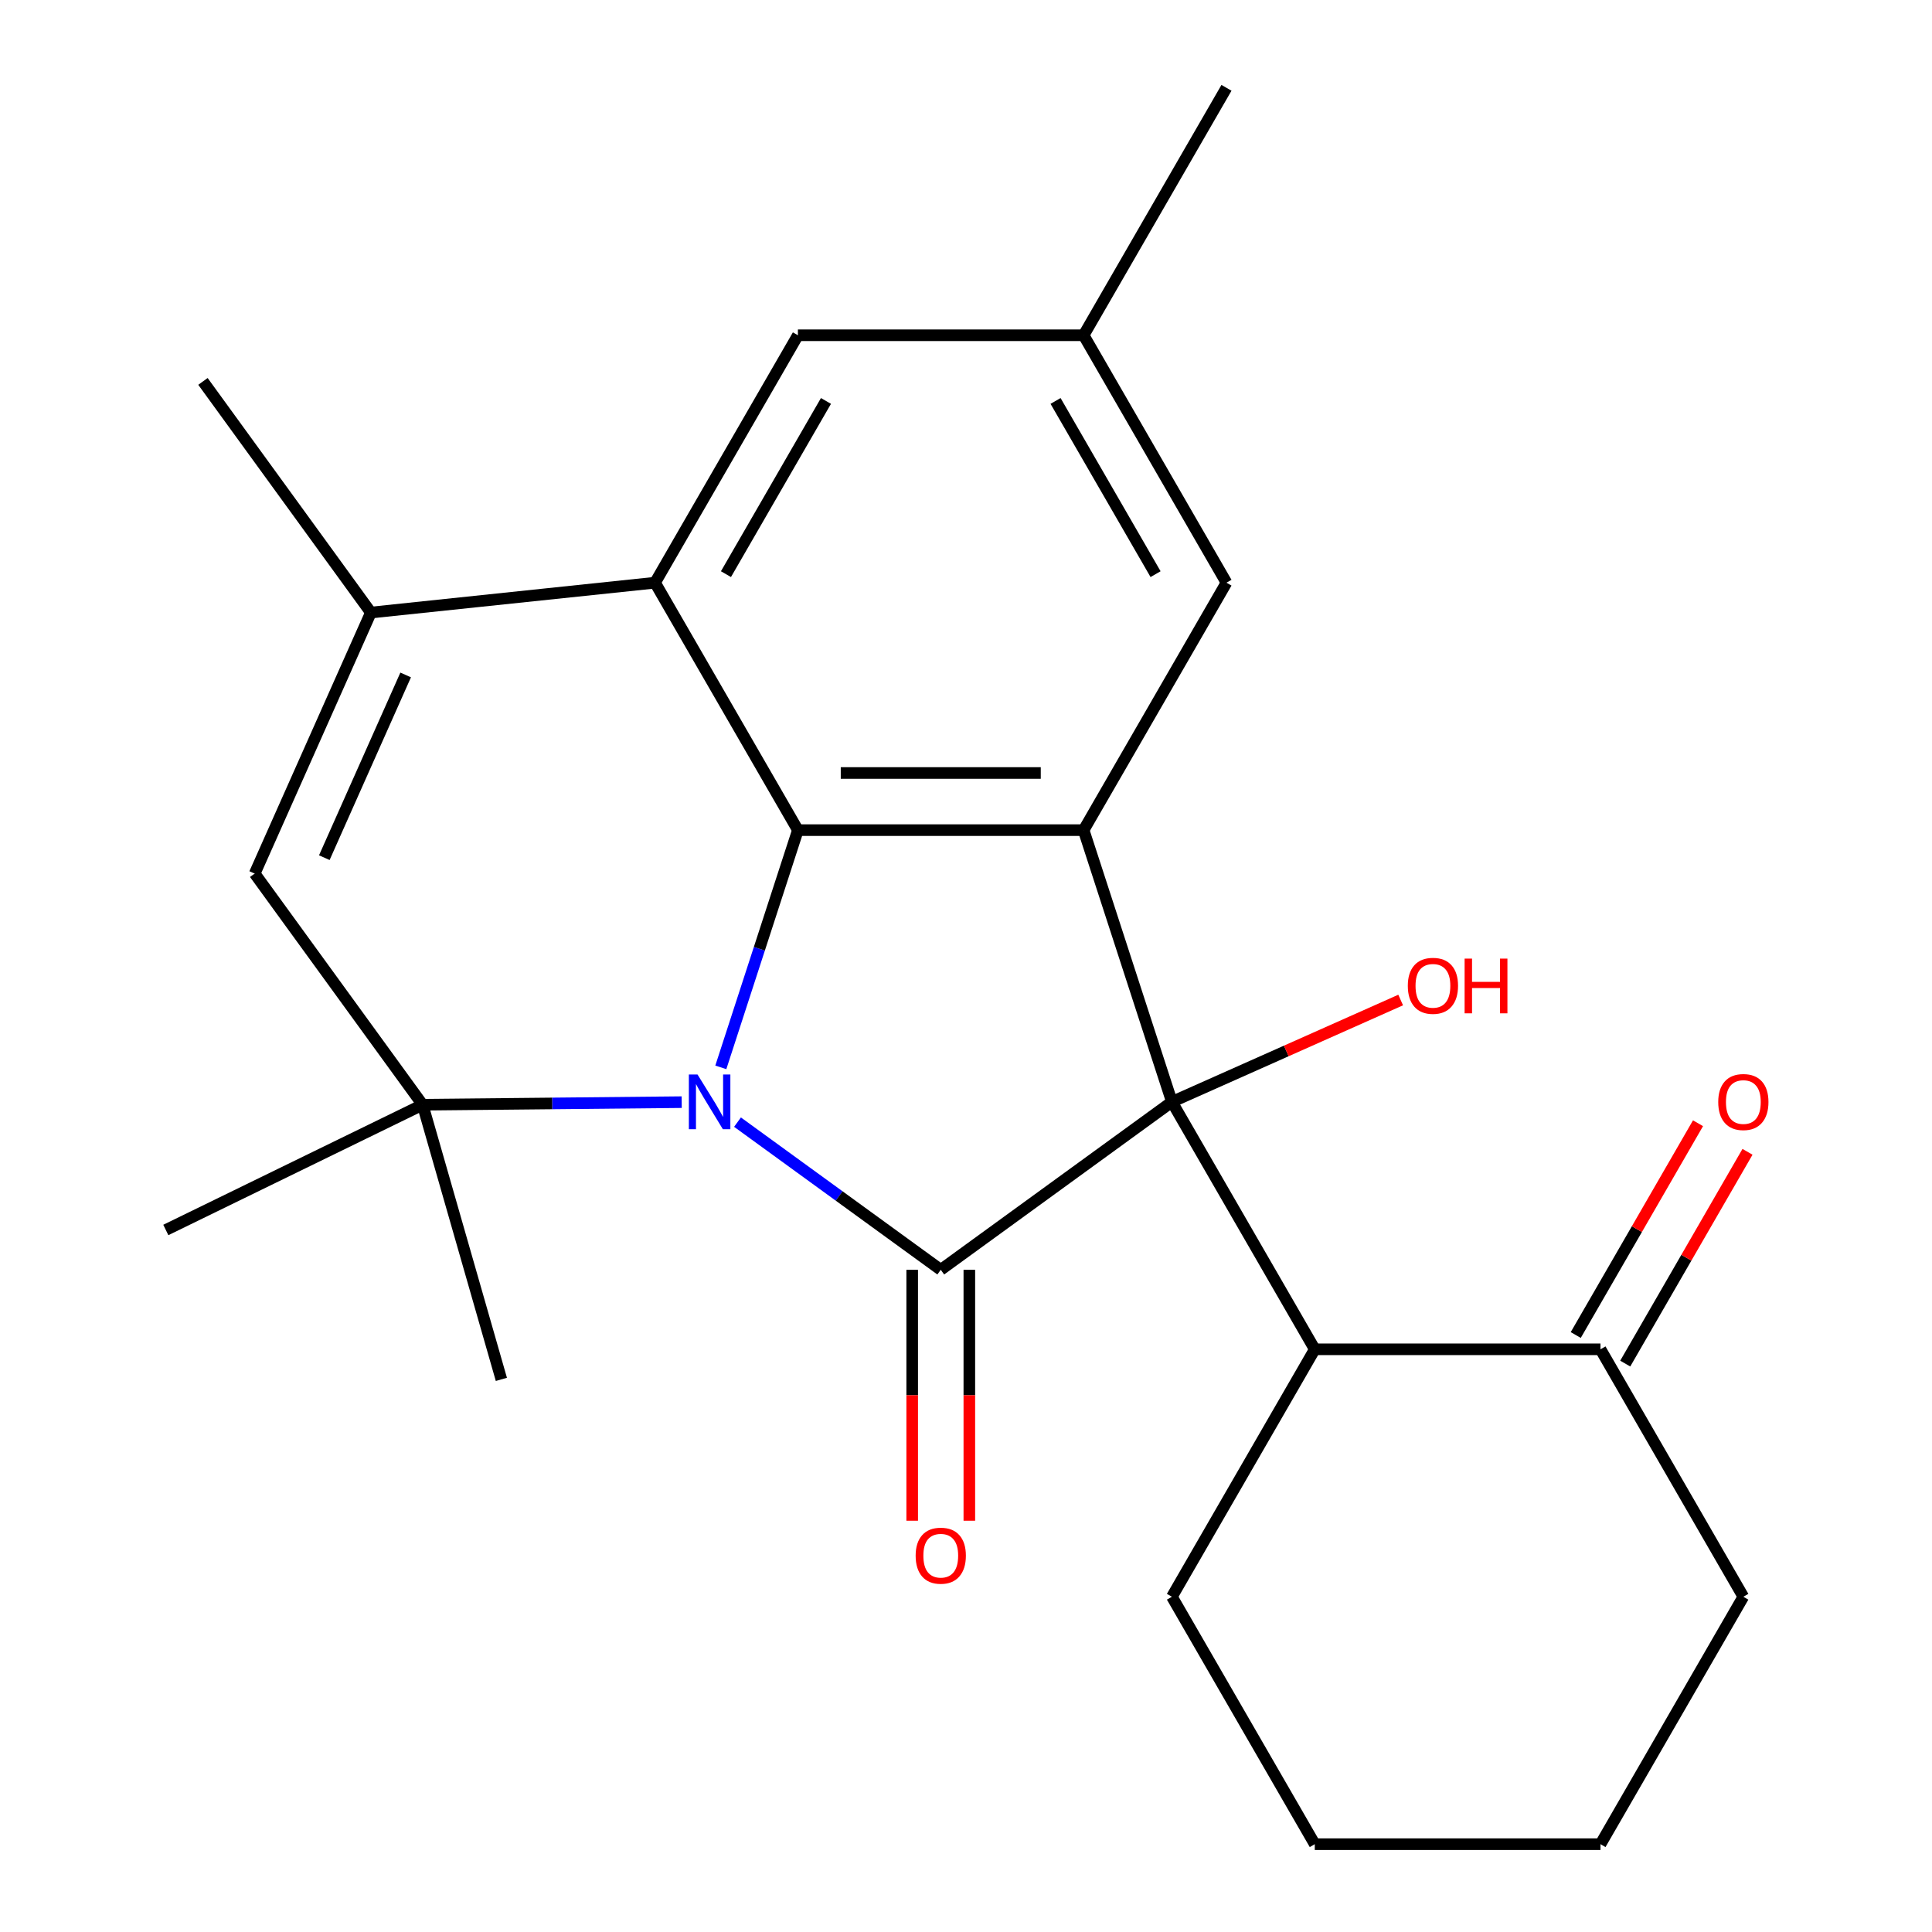 <?xml version='1.0' encoding='iso-8859-1'?>
<svg version='1.1' baseProfile='full'
              xmlns='http://www.w3.org/2000/svg'
                      xmlns:rdkit='http://www.rdkit.org/xml'
                      xmlns:xlink='http://www.w3.org/1999/xlink'
                  xml:space='preserve'
width='1000px' height='1000px' viewBox='0 0 1000 1000'>
<!-- END OF HEADER -->
<rect style='opacity:1.0;fill:#FFFFFF;stroke:none' width='1000' height='1000' x='0' y='0'> </rect>
<path class='bond-0' d='M 381.731,580.814 L 434.334,619.032' style='fill:none;fill-rule:evenodd;stroke:#0000FF;stroke-width:6px;stroke-linecap:butt;stroke-linejoin:miter;stroke-opacity:1' />
<path class='bond-0' d='M 434.334,619.032 L 486.937,657.25' style='fill:none;fill-rule:evenodd;stroke:#000000;stroke-width:6px;stroke-linecap:butt;stroke-linejoin:miter;stroke-opacity:1' />
<path class='bond-2' d='M 373.096,552.467 L 393.045,491.071' style='fill:none;fill-rule:evenodd;stroke:#0000FF;stroke-width:6px;stroke-linecap:butt;stroke-linejoin:miter;stroke-opacity:1' />
<path class='bond-2' d='M 393.045,491.071 L 412.994,429.676' style='fill:none;fill-rule:evenodd;stroke:#000000;stroke-width:6px;stroke-linecap:butt;stroke-linejoin:miter;stroke-opacity:1' />
<path class='bond-4' d='M 352.84,570.468 L 285.794,571.136' style='fill:none;fill-rule:evenodd;stroke:#0000FF;stroke-width:6px;stroke-linecap:butt;stroke-linejoin:miter;stroke-opacity:1' />
<path class='bond-4' d='M 285.794,571.136 L 218.748,571.805' style='fill:none;fill-rule:evenodd;stroke:#000000;stroke-width:6px;stroke-linecap:butt;stroke-linejoin:miter;stroke-opacity:1' />
<path class='bond-1' d='M 486.937,657.25 L 606.58,570.324' style='fill:none;fill-rule:evenodd;stroke:#000000;stroke-width:6px;stroke-linecap:butt;stroke-linejoin:miter;stroke-opacity:1' />
<path class='bond-11' d='M 472.148,657.25 L 472.148,722.185' style='fill:none;fill-rule:evenodd;stroke:#000000;stroke-width:6px;stroke-linecap:butt;stroke-linejoin:miter;stroke-opacity:1' />
<path class='bond-11' d='M 472.148,722.185 L 472.148,787.12' style='fill:none;fill-rule:evenodd;stroke:#FF0000;stroke-width:6px;stroke-linecap:butt;stroke-linejoin:miter;stroke-opacity:1' />
<path class='bond-11' d='M 501.726,657.25 L 501.726,722.185' style='fill:none;fill-rule:evenodd;stroke:#000000;stroke-width:6px;stroke-linecap:butt;stroke-linejoin:miter;stroke-opacity:1' />
<path class='bond-11' d='M 501.726,722.185 L 501.726,787.12' style='fill:none;fill-rule:evenodd;stroke:#FF0000;stroke-width:6px;stroke-linecap:butt;stroke-linejoin:miter;stroke-opacity:1' />
<path class='bond-8' d='M 606.58,570.324 L 680.523,698.398' style='fill:none;fill-rule:evenodd;stroke:#000000;stroke-width:6px;stroke-linecap:butt;stroke-linejoin:miter;stroke-opacity:1' />
<path class='bond-13' d='M 606.58,570.324 L 665.782,543.966' style='fill:none;fill-rule:evenodd;stroke:#000000;stroke-width:6px;stroke-linecap:butt;stroke-linejoin:miter;stroke-opacity:1' />
<path class='bond-13' d='M 665.782,543.966 L 724.984,517.607' style='fill:none;fill-rule:evenodd;stroke:#FF0000;stroke-width:6px;stroke-linecap:butt;stroke-linejoin:miter;stroke-opacity:1' />
<path class='bond-24' d='M 606.58,570.324 L 560.88,429.676' style='fill:none;fill-rule:evenodd;stroke:#000000;stroke-width:6px;stroke-linecap:butt;stroke-linejoin:miter;stroke-opacity:1' />
<path class='bond-3' d='M 412.994,429.676 L 560.88,429.676' style='fill:none;fill-rule:evenodd;stroke:#000000;stroke-width:6px;stroke-linecap:butt;stroke-linejoin:miter;stroke-opacity:1' />
<path class='bond-3' d='M 435.177,400.098 L 538.697,400.098' style='fill:none;fill-rule:evenodd;stroke:#000000;stroke-width:6px;stroke-linecap:butt;stroke-linejoin:miter;stroke-opacity:1' />
<path class='bond-5' d='M 412.994,429.676 L 339.05,301.602' style='fill:none;fill-rule:evenodd;stroke:#000000;stroke-width:6px;stroke-linecap:butt;stroke-linejoin:miter;stroke-opacity:1' />
<path class='bond-10' d='M 560.88,429.676 L 634.824,301.602' style='fill:none;fill-rule:evenodd;stroke:#000000;stroke-width:6px;stroke-linecap:butt;stroke-linejoin:miter;stroke-opacity:1' />
<path class='bond-7' d='M 218.748,571.805 L 131.823,452.162' style='fill:none;fill-rule:evenodd;stroke:#000000;stroke-width:6px;stroke-linecap:butt;stroke-linejoin:miter;stroke-opacity:1' />
<path class='bond-16' d='M 218.748,571.805 L 85.828,636.634' style='fill:none;fill-rule:evenodd;stroke:#000000;stroke-width:6px;stroke-linecap:butt;stroke-linejoin:miter;stroke-opacity:1' />
<path class='bond-17' d='M 218.748,571.805 L 259.511,713.962' style='fill:none;fill-rule:evenodd;stroke:#000000;stroke-width:6px;stroke-linecap:butt;stroke-linejoin:miter;stroke-opacity:1' />
<path class='bond-12' d='M 339.05,301.602 L 412.994,173.528' style='fill:none;fill-rule:evenodd;stroke:#000000;stroke-width:6px;stroke-linecap:butt;stroke-linejoin:miter;stroke-opacity:1' />
<path class='bond-12' d='M 375.756,297.18 L 427.517,207.528' style='fill:none;fill-rule:evenodd;stroke:#000000;stroke-width:6px;stroke-linecap:butt;stroke-linejoin:miter;stroke-opacity:1' />
<path class='bond-25' d='M 339.05,301.602 L 191.973,317.06' style='fill:none;fill-rule:evenodd;stroke:#000000;stroke-width:6px;stroke-linecap:butt;stroke-linejoin:miter;stroke-opacity:1' />
<path class='bond-6' d='M 191.973,317.06 L 131.823,452.162' style='fill:none;fill-rule:evenodd;stroke:#000000;stroke-width:6px;stroke-linecap:butt;stroke-linejoin:miter;stroke-opacity:1' />
<path class='bond-6' d='M 209.971,349.356 L 167.865,443.927' style='fill:none;fill-rule:evenodd;stroke:#000000;stroke-width:6px;stroke-linecap:butt;stroke-linejoin:miter;stroke-opacity:1' />
<path class='bond-18' d='M 191.973,317.06 L 105.048,197.417' style='fill:none;fill-rule:evenodd;stroke:#000000;stroke-width:6px;stroke-linecap:butt;stroke-linejoin:miter;stroke-opacity:1' />
<path class='bond-9' d='M 680.523,698.398 L 828.41,698.398' style='fill:none;fill-rule:evenodd;stroke:#000000;stroke-width:6px;stroke-linecap:butt;stroke-linejoin:miter;stroke-opacity:1' />
<path class='bond-19' d='M 680.523,698.398 L 606.58,826.472' style='fill:none;fill-rule:evenodd;stroke:#000000;stroke-width:6px;stroke-linecap:butt;stroke-linejoin:miter;stroke-opacity:1' />
<path class='bond-15' d='M 841.217,705.792 L 872.861,650.984' style='fill:none;fill-rule:evenodd;stroke:#000000;stroke-width:6px;stroke-linecap:butt;stroke-linejoin:miter;stroke-opacity:1' />
<path class='bond-15' d='M 872.861,650.984 L 904.504,596.176' style='fill:none;fill-rule:evenodd;stroke:#FF0000;stroke-width:6px;stroke-linecap:butt;stroke-linejoin:miter;stroke-opacity:1' />
<path class='bond-15' d='M 815.603,691.004 L 847.246,636.195' style='fill:none;fill-rule:evenodd;stroke:#000000;stroke-width:6px;stroke-linecap:butt;stroke-linejoin:miter;stroke-opacity:1' />
<path class='bond-15' d='M 847.246,636.195 L 878.89,581.387' style='fill:none;fill-rule:evenodd;stroke:#FF0000;stroke-width:6px;stroke-linecap:butt;stroke-linejoin:miter;stroke-opacity:1' />
<path class='bond-20' d='M 828.41,698.398 L 902.353,826.472' style='fill:none;fill-rule:evenodd;stroke:#000000;stroke-width:6px;stroke-linecap:butt;stroke-linejoin:miter;stroke-opacity:1' />
<path class='bond-26' d='M 634.824,301.602 L 560.88,173.528' style='fill:none;fill-rule:evenodd;stroke:#000000;stroke-width:6px;stroke-linecap:butt;stroke-linejoin:miter;stroke-opacity:1' />
<path class='bond-26' d='M 598.117,297.18 L 546.357,207.528' style='fill:none;fill-rule:evenodd;stroke:#000000;stroke-width:6px;stroke-linecap:butt;stroke-linejoin:miter;stroke-opacity:1' />
<path class='bond-14' d='M 412.994,173.528 L 560.88,173.528' style='fill:none;fill-rule:evenodd;stroke:#000000;stroke-width:6px;stroke-linecap:butt;stroke-linejoin:miter;stroke-opacity:1' />
<path class='bond-21' d='M 560.88,173.528 L 634.824,45.455' style='fill:none;fill-rule:evenodd;stroke:#000000;stroke-width:6px;stroke-linecap:butt;stroke-linejoin:miter;stroke-opacity:1' />
<path class='bond-22' d='M 606.58,826.472 L 680.523,954.545' style='fill:none;fill-rule:evenodd;stroke:#000000;stroke-width:6px;stroke-linecap:butt;stroke-linejoin:miter;stroke-opacity:1' />
<path class='bond-27' d='M 902.353,826.472 L 828.41,954.545' style='fill:none;fill-rule:evenodd;stroke:#000000;stroke-width:6px;stroke-linecap:butt;stroke-linejoin:miter;stroke-opacity:1' />
<path class='bond-23' d='M 680.523,954.545 L 828.41,954.545' style='fill:none;fill-rule:evenodd;stroke:#000000;stroke-width:6px;stroke-linecap:butt;stroke-linejoin:miter;stroke-opacity:1' />
<path  class='atom-0' d='M 361.034 556.164
L 370.314 571.164
Q 371.234 572.644, 372.714 575.324
Q 374.194 578.004, 374.274 578.164
L 374.274 556.164
L 378.034 556.164
L 378.034 584.484
L 374.154 584.484
L 364.194 568.084
Q 363.034 566.164, 361.794 563.964
Q 360.594 561.764, 360.234 561.084
L 360.234 584.484
L 356.554 584.484
L 356.554 556.164
L 361.034 556.164
' fill='#0000FF'/>
<path  class='atom-12' d='M 473.937 805.217
Q 473.937 798.417, 477.297 794.617
Q 480.657 790.817, 486.937 790.817
Q 493.217 790.817, 496.577 794.617
Q 499.937 798.417, 499.937 805.217
Q 499.937 812.097, 496.537 816.017
Q 493.137 819.897, 486.937 819.897
Q 480.697 819.897, 477.297 816.017
Q 473.937 812.137, 473.937 805.217
M 486.937 816.697
Q 491.257 816.697, 493.577 813.817
Q 495.937 810.897, 495.937 805.217
Q 495.937 799.657, 493.577 796.857
Q 491.257 794.017, 486.937 794.017
Q 482.617 794.017, 480.257 796.817
Q 477.937 799.617, 477.937 805.217
Q 477.937 810.937, 480.257 813.817
Q 482.617 816.697, 486.937 816.697
' fill='#FF0000'/>
<path  class='atom-14' d='M 728.681 510.253
Q 728.681 503.453, 732.041 499.653
Q 735.401 495.853, 741.681 495.853
Q 747.961 495.853, 751.321 499.653
Q 754.681 503.453, 754.681 510.253
Q 754.681 517.133, 751.281 521.053
Q 747.881 524.933, 741.681 524.933
Q 735.441 524.933, 732.041 521.053
Q 728.681 517.173, 728.681 510.253
M 741.681 521.733
Q 746.001 521.733, 748.321 518.853
Q 750.681 515.933, 750.681 510.253
Q 750.681 504.693, 748.321 501.893
Q 746.001 499.053, 741.681 499.053
Q 737.361 499.053, 735.001 501.853
Q 732.681 504.653, 732.681 510.253
Q 732.681 515.973, 735.001 518.853
Q 737.361 521.733, 741.681 521.733
' fill='#FF0000'/>
<path  class='atom-14' d='M 758.081 496.173
L 761.921 496.173
L 761.921 508.213
L 776.401 508.213
L 776.401 496.173
L 780.241 496.173
L 780.241 524.493
L 776.401 524.493
L 776.401 511.413
L 761.921 511.413
L 761.921 524.493
L 758.081 524.493
L 758.081 496.173
' fill='#FF0000'/>
<path  class='atom-16' d='M 889.353 570.404
Q 889.353 563.604, 892.713 559.804
Q 896.073 556.004, 902.353 556.004
Q 908.633 556.004, 911.993 559.804
Q 915.353 563.604, 915.353 570.404
Q 915.353 577.284, 911.953 581.204
Q 908.553 585.084, 902.353 585.084
Q 896.113 585.084, 892.713 581.204
Q 889.353 577.324, 889.353 570.404
M 902.353 581.884
Q 906.673 581.884, 908.993 579.004
Q 911.353 576.084, 911.353 570.404
Q 911.353 564.844, 908.993 562.044
Q 906.673 559.204, 902.353 559.204
Q 898.033 559.204, 895.673 562.004
Q 893.353 564.804, 893.353 570.404
Q 893.353 576.124, 895.673 579.004
Q 898.033 581.884, 902.353 581.884
' fill='#FF0000'/>
</svg>
